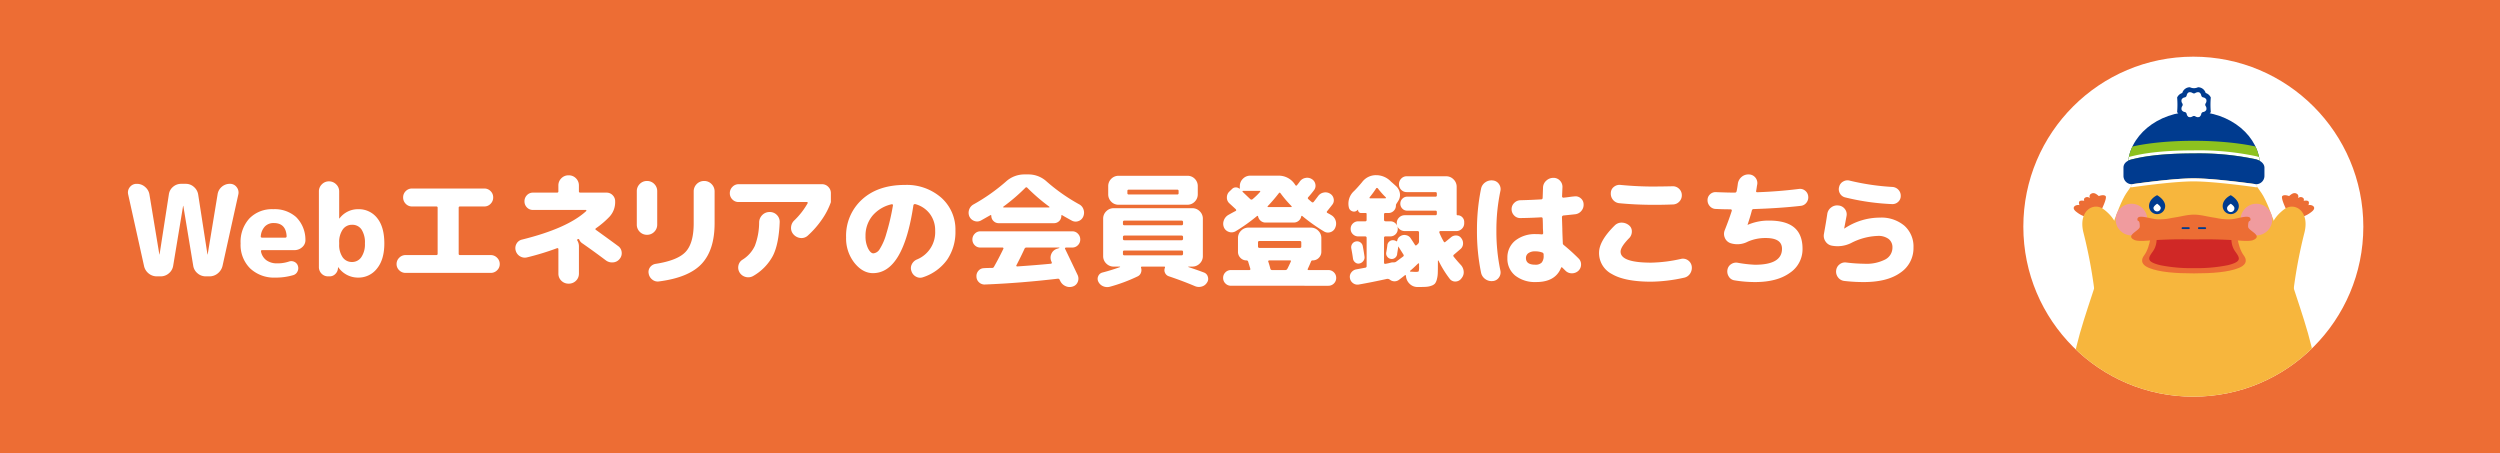<svg xmlns="http://www.w3.org/2000/svg" xmlns:xlink="http://www.w3.org/1999/xlink" width="750" height="136" viewBox="0 0 750 136">
  <defs>
    <clipPath id="clip-path">
      <ellipse id="楕円形_469" data-name="楕円形 469" cx="51" cy="51" rx="51" ry="51" fill="#fff"/>
    </clipPath>
    <clipPath id="clip-path-2">
      <path id="パス_5635" data-name="パス 5635" d="M4913.311,2796.864c0-9.122,8.884-16.517,19.845-16.517s19.844,7.4,19.844,16.517Z" transform="translate(-4913.311 -2780.347)" fill="none"/>
    </clipPath>
  </defs>
  <g id="title_membership-sp" transform="translate(0 -1201)">
    <g id="グループ_9509" data-name="グループ 9509" transform="translate(0 1201)">
      <rect id="dadbe023dfd5f3569ea2deb0f0d1b48f" width="750" height="136" fill="#ed6d34"/>
      <path id="パス_17703" data-name="パス 17703" d="M6.2-3.154,1.447-24.6a2.5,2.5,0,0,1,.52-2.189,2.5,2.5,0,0,1,2.041-.965h.074a3.647,3.647,0,0,1,2.449.928,3.727,3.727,0,0,1,1.3,2.264L10.8-6.605a.033.033,0,0,0,.037.037.033.033,0,0,0,.037-.037l2.783-17.961A3.542,3.542,0,0,1,14.9-26.849a3.669,3.669,0,0,1,2.468-.909H18.74a3.578,3.578,0,0,1,2.431.928,3.761,3.761,0,0,1,1.28,2.264L25.234-6.605a.033.033,0,0,0,.037.037.033.033,0,0,0,.037-.037l2.969-18a3.661,3.661,0,0,1,1.262-2.264,3.644,3.644,0,0,1,2.449-.891,2.41,2.41,0,0,1,1.985.965,2.567,2.567,0,0,1,.538,2.152L29.762-3.154A4.09,4.09,0,0,1,28.333-.891a3.858,3.858,0,0,1-2.5.891H24.752a3.739,3.739,0,0,1-2.486-.909,3.671,3.671,0,0,1-1.3-2.282L18-21.115a.033.033,0,0,0-.037-.037.033.033,0,0,0-.037.037L14.955-3.191a3.671,3.671,0,0,1-1.3,2.282A3.69,3.69,0,0,1,11.207,0H10.094A3.837,3.837,0,0,1,7.57-.891,3.939,3.939,0,0,1,6.2-3.154Zm38.928-12.84a3.589,3.589,0,0,0-2.653,1.021,4.815,4.815,0,0,0-1.243,2.95q-.074.371.371.408h6.977q.408,0,.408-.445Q48.762-15.994,45.125-15.994ZM45.607.371a10.426,10.426,0,0,1-7.57-2.765A9.921,9.921,0,0,1,35.18-9.871a10.4,10.4,0,0,1,2.653-7.515,9.438,9.438,0,0,1,7.144-2.765,9.673,9.673,0,0,1,6.847,2.356,9.547,9.547,0,0,1,2.8,6.735A2.745,2.745,0,0,1,53.7-8.795a3.425,3.425,0,0,1-2.412.928H41.637q-.408,0-.334.445a4.238,4.238,0,0,0,1.633,2.6A5.375,5.375,0,0,0,46.2-3.9a10.645,10.645,0,0,0,3.525-.557A2.108,2.108,0,0,1,51.3-4.36a1.978,1.978,0,0,1,1.058,1.169,2.2,2.2,0,0,1-.111,1.726A2.011,2.011,0,0,1,50.988-.371,18.254,18.254,0,0,1,45.607.371ZM64.756-10.057v.371A6.492,6.492,0,0,0,65.813-5.7a3.347,3.347,0,0,0,2.8,1.392A3.308,3.308,0,0,0,71.4-5.771a6.82,6.82,0,0,0,1.076-4.1,7.132,7.132,0,0,0-1.021-4.193,3.307,3.307,0,0,0-2.839-1.41,3.319,3.319,0,0,0-2.8,1.429A6.592,6.592,0,0,0,64.756-10.057ZM61.453,0a2.663,2.663,0,0,1-1.985-.816,2.757,2.757,0,0,1-.8-2V-25.457a2.932,2.932,0,0,1,.891-2.152,2.911,2.911,0,0,1,2.134-.891,2.972,2.972,0,0,1,2.152.891,2.9,2.9,0,0,1,.909,2.152V-17.4a.033.033,0,0,0,.037.037q.074,0,.074-.037a6.886,6.886,0,0,1,5.566-2.746,6.957,6.957,0,0,1,5.733,2.672Q78.3-14.807,78.3-9.871q0,4.824-2.208,7.533A6.977,6.977,0,0,1,70.434.371a7.153,7.153,0,0,1-5.9-3.043.066.066,0,0,0-.074-.074.033.033,0,0,0-.037.037l-.037.3a2.575,2.575,0,0,1-.8,1.707A2.344,2.344,0,0,1,61.9,0Zm23.23-1.039a2.638,2.638,0,0,1-1.911-.779,2.526,2.526,0,0,1-.8-1.874,2.586,2.586,0,0,1,.8-1.893,2.607,2.607,0,0,1,1.911-.8h9.2a.361.361,0,0,0,.408-.408V-20.559a.361.361,0,0,0-.408-.408H86.613a2.547,2.547,0,0,1-1.893-.8,2.638,2.638,0,0,1-.779-1.911,2.577,2.577,0,0,1,.779-1.893,2.577,2.577,0,0,1,1.893-.779h21.672a2.577,2.577,0,0,1,1.893.779,2.577,2.577,0,0,1,.779,1.893,2.638,2.638,0,0,1-.779,1.911,2.547,2.547,0,0,1-1.893.8h-7.273a.361.361,0,0,0-.408.408V-6.791a.361.361,0,0,0,.408.408h9.2a2.607,2.607,0,0,1,1.911.8,2.586,2.586,0,0,1,.8,1.893,2.526,2.526,0,0,1-.8,1.874,2.638,2.638,0,0,1-1.911.779Zm63.754-8.053A2.49,2.49,0,0,1,149.5-7.273a2.609,2.609,0,0,1-.612,2.041,2.714,2.714,0,0,1-1.948,1.039,3.082,3.082,0,0,1-2.171-.594q-3.859-2.895-7.125-5.158a2.313,2.313,0,0,1-.854-1.039.309.309,0,0,0-.445-.186.287.287,0,0,0-.111.482,3.321,3.321,0,0,1,.445,1.6V-.854a2.915,2.915,0,0,1-.891,2.171,3.009,3.009,0,0,1-2.189.872,3.009,3.009,0,0,1-2.189-.872,2.915,2.915,0,0,1-.891-2.171V-8.164a.3.3,0,0,0-.111-.241.279.279,0,0,0-.26-.056A80.008,80.008,0,0,1,121.2-5.715a2.775,2.775,0,0,1-2.152-.278,2.815,2.815,0,0,1-1.336-1.726,2.662,2.662,0,0,1,.223-2.041,2.5,2.5,0,0,1,1.633-1.262q13.656-3.377,19.3-8.572a.194.194,0,0,0,.037-.2.15.15,0,0,0-.148-.13H122.906a2.426,2.426,0,0,1-1.837-.761,2.524,2.524,0,0,1-.724-1.8,2.58,2.58,0,0,1,.742-1.874,2.442,2.442,0,0,1,1.818-.761h7.2a.361.361,0,0,0,.408-.408v-1.707a2.976,2.976,0,0,1,.891-2.189,2.976,2.976,0,0,1,2.189-.891,2.976,2.976,0,0,1,2.189.891,2.976,2.976,0,0,1,.891,2.189v1.707a.361.361,0,0,0,.408.408h7.867a2.5,2.5,0,0,1,1.837.761,2.547,2.547,0,0,1,.761,1.874,6.407,6.407,0,0,1-1.67,4.564,26.394,26.394,0,0,1-4.082,3.488q-.334.26-.037.482Q145.988-10.91,148.438-9.092ZM172-27.684a3.058,3.058,0,0,1,2.245-.928,3,3,0,0,1,2.227.928,3.068,3.068,0,0,1,.909,2.227v9.537q0,7.979-3.859,12.135t-12.84,5.307a2.562,2.562,0,0,1-2-.557A2.842,2.842,0,0,1,157.6-.854a2.356,2.356,0,0,1,.427-1.893,2.547,2.547,0,0,1,1.651-1q6.68-1.039,9.055-3.655t2.375-8.517v-9.537A3.1,3.1,0,0,1,172-27.684ZM159.273-13.359a2.954,2.954,0,0,1-2.171.891,2.954,2.954,0,0,1-2.171-.891,2.976,2.976,0,0,1-.891-2.189v-9.982a2.976,2.976,0,0,1,.891-2.189,2.954,2.954,0,0,1,2.171-.891,2.954,2.954,0,0,1,2.171.891,2.976,2.976,0,0,1,.891,2.189v9.982A2.976,2.976,0,0,1,159.273-13.359ZM184.582-22.3a2.516,2.516,0,0,1-1.874-.779,2.587,2.587,0,0,1-.761-1.874,2.617,2.617,0,0,1,.779-1.893,2.5,2.5,0,0,1,1.855-.8h25.012a2.547,2.547,0,0,1,1.893.8,2.6,2.6,0,0,1,.779,1.874v2.709a21.584,21.584,0,0,1-2.709,5.232,27.261,27.261,0,0,1-4.156,4.75,2.771,2.771,0,0,1-2.208.779,3.216,3.216,0,0,1-2.134-1.076,2.853,2.853,0,0,1-.742-2.134,3.092,3.092,0,0,1,1-2.1,22.381,22.381,0,0,0,3.971-5.121.214.214,0,0,0,0-.241.241.241,0,0,0-.223-.13Zm6.16,6.049a3.184,3.184,0,0,1,.965-2.171A3.009,3.009,0,0,1,193.9-19.3a2.915,2.915,0,0,1,2.171.891,2.883,2.883,0,0,1,.835,2.189q-.26,6.531-2.041,10.057a15.3,15.3,0,0,1-5.9,6.049,2.977,2.977,0,0,1-2.245.3,2.994,2.994,0,0,1-1.837-1.336,2.836,2.836,0,0,1-.353-2.115A2.662,2.662,0,0,1,185.77-5.01a9.748,9.748,0,0,0,3.692-4.156A19.984,19.984,0,0,0,190.742-16.254Zm39.781-5.381a10.55,10.55,0,0,0-5.789,3.451,9.318,9.318,0,0,0-2.078,6.123,8,8,0,0,0,.761,3.674q.761,1.484,1.614,1.484a2.492,2.492,0,0,0,1.855-1.243,17.17,17.17,0,0,0,2-4.6,67.869,67.869,0,0,0,2-8.554.245.245,0,0,0-.093-.26A.3.3,0,0,0,230.523-21.635ZM224.883-.965q-3.08,0-5.566-3.1a11.8,11.8,0,0,1-2.486-7.626,14.666,14.666,0,0,1,4.787-11.374q4.787-4.36,12.84-4.36A15.658,15.658,0,0,1,245.4-23.583a12.75,12.75,0,0,1,4.23,9.89,14.779,14.779,0,0,1-2.5,8.721A14.384,14.384,0,0,1,239.912.26a2.543,2.543,0,0,1-2.1-.167A2.8,2.8,0,0,1,236.424-1.6a2.506,2.506,0,0,1,.13-2.041,2.967,2.967,0,0,1,1.577-1.447,8.816,8.816,0,0,0,5.418-8.609,8.135,8.135,0,0,0-1.614-5.084,8.09,8.09,0,0,0-4.36-2.895.482.482,0,0,0-.334.056.4.4,0,0,0-.223.315Q233.975-.965,224.883-.965Zm57.928-7.682a.334.334,0,0,0-.26.13.186.186,0,0,0-.037.241q2.115,4.379,3.785,7.9a2.542,2.542,0,0,1,.019,2.06,2.28,2.28,0,0,1-1.466,1.354,2.92,2.92,0,0,1-2.189-.111,3.159,3.159,0,0,1-1.6-1.559.214.214,0,0,0-.074-.148.214.214,0,0,1-.074-.148.53.53,0,0,0-.557-.371q-11.393,1.336-21.895,1.744a2.349,2.349,0,0,1-1.744-.649,2.335,2.335,0,0,1-.779-1.688,2.349,2.349,0,0,1,.575-1.763,2.19,2.19,0,0,1,1.651-.8q.408-.037,1.225-.056t1.262-.019a.594.594,0,0,0,.557-.371Q262.7-5.529,264-8.238a.279.279,0,0,0,0-.278.274.274,0,0,0-.26-.13h-6.643a2.264,2.264,0,0,1-1.688-.705,2.357,2.357,0,0,1-.687-1.707,2.387,2.387,0,0,1,.705-1.726,2.254,2.254,0,0,1,1.67-.724H284.7a2.236,2.236,0,0,1,1.688.724,2.421,2.421,0,0,1,.687,1.726,2.325,2.325,0,0,1-.705,1.707,2.282,2.282,0,0,1-1.67.705ZM280.77-8.5a.126.126,0,0,0,.037-.093q0-.056-.074-.056H270.9a.6.6,0,0,0-.557.408q-1,2.189-2.449,4.973a.2.2,0,0,0,.037.2.268.268,0,0,0,.223.093q5.492-.371,10.131-.816.371-.074.223-.482l-.037-.074-.037-.074a2.768,2.768,0,0,1-.037-2.3A2.679,2.679,0,0,1,280.1-8.275Zm-23.453-8.275a2.381,2.381,0,0,1-1.985.167,2.552,2.552,0,0,1-1.5-1.317A2.814,2.814,0,0,1,253.735-20a2.814,2.814,0,0,1,1.354-1.6,56.222,56.222,0,0,0,9.686-6.828,8.2,8.2,0,0,1,5.492-2.152h1.262a8.02,8.02,0,0,1,5.492,2.152,55.062,55.062,0,0,0,9.686,6.791,2.668,2.668,0,0,1,1.354,1.6,2.906,2.906,0,0,1-.093,2.115,2.4,2.4,0,0,1-1.466,1.354,2.381,2.381,0,0,1-1.985-.167q-1.967-1.076-2.895-1.633a.133.133,0,0,0-.148.019.2.2,0,0,0-.074.167,2.13,2.13,0,0,1-.649,1.6,2.225,2.225,0,0,1-1.614.631H262.66a2.192,2.192,0,0,1-1.614-.649,2.147,2.147,0,0,1-.649-1.577.228.228,0,0,0-.093-.186.112.112,0,0,0-.167,0Q259.8-18.184,257.316-16.773Zm6.717-4.156q-.148.111-.037.223,0,.037.074.037h13.656a.119.119,0,0,0,.111-.074.121.121,0,0,0-.037-.148A56.534,56.534,0,0,1,271.2-26.57a.371.371,0,0,0-.594,0A56.185,56.185,0,0,1,264.033-20.93ZM295.947,3.117a3.09,3.09,0,0,1-2-.148A2.8,2.8,0,0,1,292.5,1.6a1.887,1.887,0,0,1-.019-1.688,1.832,1.832,0,0,1,1.243-1.058q2.6-.668,5.27-1.633a.126.126,0,0,0,.037-.093q0-.056-.074-.056h-1.818a3.08,3.08,0,0,1-2.264-.928,3.037,3.037,0,0,1-.928-2.227V-17.293a3.037,3.037,0,0,1,.928-2.227,3.08,3.08,0,0,1,2.264-.928h23.527a3.08,3.08,0,0,1,2.264.928,3.037,3.037,0,0,1,.928,2.227V-6.086a3.037,3.037,0,0,1-.928,2.227,3.08,3.08,0,0,1-2.264.928h-1.113q-.074,0-.074.056t.074.093q2.82.928,4.639,1.633a1.85,1.85,0,0,1,1.169,1.3,1.933,1.933,0,0,1-.278,1.744,2.608,2.608,0,0,1-1.6,1.169,3.009,3.009,0,0,1-2-.13Q317.8,1.373,313.611-.037a1.856,1.856,0,0,1-1.095-1,1.781,1.781,0,0,1-.056-1.484q.148-.408-.186-.408h-6.717a.241.241,0,0,0-.223.13.279.279,0,0,0,0,.278,2.163,2.163,0,0,1-.056,1.447A1.874,1.874,0,0,1,304.3,0,48.99,48.99,0,0,1,295.947,3.117Zm3.934-19.408v.557q0,.408.445.408h17.145a.4.4,0,0,0,.445-.408v-.557q0-.408-.445-.445H300.326Q299.881-16.7,299.881-16.291Zm0,4.49v.557q0,.408.445.408h17.145a.4.4,0,0,0,.445-.408V-11.8q0-.408-.445-.445H300.326Q299.881-12.209,299.881-11.8Zm0,4.453v.594a.394.394,0,0,0,.445.445h17.145q.408,0,.445-.445v-.594q0-.408-.445-.408H300.326Q299.881-7.756,299.881-7.348ZM319.215-30.17a2.989,2.989,0,0,1,2.227.909,3.083,3.083,0,0,1,.891,2.245v2.375a3.068,3.068,0,0,1-.909,2.227,2.976,2.976,0,0,1-2.208.928H298.582a2.959,2.959,0,0,1-2.227-.928,3.1,3.1,0,0,1-.891-2.227v-2.375a3.05,3.05,0,0,1,.909-2.245,3.006,3.006,0,0,1,2.208-.909Zm-2.635,5.2v-.631a.361.361,0,0,0-.408-.408H301.625a.361.361,0,0,0-.408.408v.631a.361.361,0,0,0,.408.408h14.547A.361.361,0,0,0,316.58-24.975ZM332.314,2.82a2.3,2.3,0,0,1-1.688-.687,2.273,2.273,0,0,1-.687-1.67,2.273,2.273,0,0,1,.687-1.67,2.3,2.3,0,0,1,1.688-.687h5.492a.289.289,0,0,0,.26-.111.312.312,0,0,0,.037-.26l-.668-2.189a.5.5,0,0,0-.482-.334,2.442,2.442,0,0,1-1.818-.761,2.535,2.535,0,0,1-.742-1.837v-4.082a3.037,3.037,0,0,1,.928-2.227,3.037,3.037,0,0,1,2.227-.928h18.7a3.037,3.037,0,0,1,2.227.928,3.037,3.037,0,0,1,.928,2.227v4.045a2.547,2.547,0,0,1-.761,1.874,2.5,2.5,0,0,1-1.837.761.46.46,0,0,0-.482.3q-.408,1-1,2.264a.186.186,0,0,0,0,.223.25.25,0,0,0,.223.111h5.938a2.3,2.3,0,0,1,1.688.687,2.273,2.273,0,0,1,.687,1.67,2.273,2.273,0,0,1-.687,1.67,2.3,2.3,0,0,1-1.688.687Zm17.924-7.236q.148-.371-.223-.371h-6.234a.356.356,0,0,0-.26.111.206.206,0,0,0-.037.26q.408,1.225.631,2.152a.514.514,0,0,0,.557.371h3.9a.649.649,0,0,0,.631-.371Q349.57-2.932,350.238-4.416ZM340.4-10.168V-8.98a.4.4,0,0,0,.408.445h12.172q.408,0,.408-.445v-1.187a.4.4,0,0,0-.408-.445H340.813A.4.4,0,0,0,340.4-10.168Zm-6.754-3.34a2.381,2.381,0,0,1-1.985.167,2.417,2.417,0,0,1-1.466-1.317,2.822,2.822,0,0,1-.037-2.152,3.088,3.088,0,0,1,1.373-1.633q1.93-1.076,2.152-1.15.334-.223.037-.557-.074-.074-1.93-1.781a2.272,2.272,0,0,1-.724-1.763,2.392,2.392,0,0,1,.761-1.763l.891-.854a1.485,1.485,0,0,1,1.039-.371,1.485,1.485,0,0,1,1.039.371q.037.037.093,0t.056-.074v-.668a3.037,3.037,0,0,1,.928-2.227,3.037,3.037,0,0,1,2.227-.928h8.5a5.764,5.764,0,0,1,4.9,2.672.582.582,0,0,0,.111.148q.223.371.52,0,.148-.186.427-.538a5.737,5.737,0,0,0,.39-.538,2.643,2.643,0,0,1,1.67-1.058,2.572,2.572,0,0,1,1.911.334,2.264,2.264,0,0,1,1.076,1.521,2.182,2.182,0,0,1-.39,1.8q-.891,1.187-1.744,2.115a.386.386,0,0,0,.037.594q.668.594,1,.854a.386.386,0,0,0,.594-.037q.557-.705,1.336-1.744a2.643,2.643,0,0,1,1.67-1.058,2.572,2.572,0,0,1,1.911.334,2.264,2.264,0,0,1,1.076,1.521,2.082,2.082,0,0,1-.39,1.763q-.482.631-1.559,1.967a.332.332,0,0,0,.111.557q.148.074.5.26a4.083,4.083,0,0,1,.5.3,2.859,2.859,0,0,1,1.41,1.633,2.944,2.944,0,0,1-.074,2.152,2.279,2.279,0,0,1-1.447,1.392,2.266,2.266,0,0,1-2-.241,52.953,52.953,0,0,1-6.42-4.564q-.3-.223-.371.148a2.19,2.19,0,0,1-.816,1.3,2.264,2.264,0,0,1-1.41.482h-8.461a2.189,2.189,0,0,1-1.429-.5,2.3,2.3,0,0,1-.8-1.28q-.074-.371-.371-.148A52.953,52.953,0,0,1,333.65-13.508Zm13.025-11.467a46.772,46.772,0,0,1-3.34,3.9.235.235,0,0,0-.056.111.156.156,0,0,0,.019.13.125.125,0,0,0,.111.056h6.939a.146.146,0,0,0,.148-.111.168.168,0,0,0-.037-.186,33.1,33.1,0,0,1-3.3-3.859Q346.9-25.271,346.676-24.975Zm-10.762-.668a.146.146,0,0,0-.148.111.168.168,0,0,0,.037.186l2.264,2.152a.5.5,0,0,0,.668.074,19.368,19.368,0,0,0,2.3-2.227.168.168,0,0,0,.037-.186.146.146,0,0,0-.148-.111Zm34.92,21.783a1.438,1.438,0,0,1-1.243-.3,1.755,1.755,0,0,1-.687-1.15q-.186-1.373-.52-3.117a1.783,1.783,0,0,1,.278-1.3,1.68,1.68,0,0,1,1.113-.742,1.649,1.649,0,0,1,1.317.26,1.739,1.739,0,0,1,.742,1.113q.334,1.781.52,3.154A1.676,1.676,0,0,1,372-4.62,1.933,1.933,0,0,1,370.834-3.859Zm-3.191-16.885-.037-.186a5.076,5.076,0,0,1,1.633-4.676q1.039-1.039,2.375-2.635a5.169,5.169,0,0,1,4.23-2.115,6.117,6.117,0,0,1,4.453,1.93q.854.742,1.373,1.225a3.69,3.69,0,0,1,1.28,2.152,3.293,3.293,0,0,1-.464,2.412l-.52.816a.94.94,0,0,0-.186.557,2.16,2.16,0,0,1-.668,1.614,2.209,2.209,0,0,1-1.6.649h-.891a.361.361,0,0,0-.408.408v1.633q0,.408.445.445h1.41a2.192,2.192,0,0,1,1.614.649,2.191,2.191,0,0,1,.649,1.614,2.191,2.191,0,0,1-.649,1.614,2.192,2.192,0,0,1-1.614.649h-1.41a.394.394,0,0,0-.445.445v7.422q0,.408.408.371a16.566,16.566,0,0,0,1.818-.408,3.363,3.363,0,0,1,.594-.037,1.391,1.391,0,0,0,.742-.148l2.152-1.6a.4.4,0,0,0,.111-.594q-1.187-1.893-1.559-2.449-.037.445-.186,1.354t-.148,1.021a1.644,1.644,0,0,1-.649,1.076,1.538,1.538,0,0,1-1.225.3,1.632,1.632,0,0,1-1.095-.668,1.624,1.624,0,0,1-.3-1.262q.037-.148.167-.965t.167-1.225a1.635,1.635,0,0,1,.612-1.113,1.611,1.611,0,0,1,1.243-.371,1.811,1.811,0,0,1,.705.223q.334.26.408-.111a1.854,1.854,0,0,1,.891-1.3,2.15,2.15,0,0,1,1.707-.334,2.081,2.081,0,0,1,1.447.965q.668,1,1.262,1.93.223.371.52.074a1.057,1.057,0,0,0,.223-.186l.186-.186a1.007,1.007,0,0,0,.3-.742v-2.635a.4.4,0,0,0-.408-.445h-3.859a2.357,2.357,0,0,1-1.707-.687,2.264,2.264,0,0,1-.705-1.688,2.264,2.264,0,0,1,.705-1.688,2.357,2.357,0,0,1,1.707-.687h9.2q.408,0,.408-.445v-.52a.361.361,0,0,0-.408-.408h-8.5a1.94,1.94,0,0,1-1.447-.612,2.054,2.054,0,0,1-.594-1.484,2.021,2.021,0,0,1,.612-1.484,1.958,1.958,0,0,1,1.429-.612h8.5a.361.361,0,0,0,.408-.408v-.52q0-.445-.408-.445h-8.609a2.234,2.234,0,0,1-1.67-.687,2.305,2.305,0,0,1-.668-1.67,2.369,2.369,0,0,1,.668-1.688,2.2,2.2,0,0,1,1.67-.705h11.8a3.037,3.037,0,0,1,2.227.928A3.08,3.08,0,0,1,400-26.83v8.2q0,.3.26.3a1.909,1.909,0,0,1,1.429.594,2,2,0,0,1,.575,1.447v.334a2.264,2.264,0,0,1-.705,1.688,2.357,2.357,0,0,1-1.707.687h-4.787a.238.238,0,0,0-.223.148.419.419,0,0,0-.037.3,19.3,19.3,0,0,0,1.3,2.672q.223.408.52.111.557-.445,1.633-1.336a2.249,2.249,0,0,1,1.6-.575,1.812,1.812,0,0,1,1.484.761,2.433,2.433,0,0,1,.575,1.67,2.174,2.174,0,0,1-.761,1.633q-.3.26-2,1.707a.386.386,0,0,0-.037.594q.816,1.039,2.041,2.375a3.264,3.264,0,0,1,.946,2.041,2.732,2.732,0,0,1-.649,2.041,2.222,2.222,0,0,1-1.763.983,2.053,2.053,0,0,1-1.8-.835,31.575,31.575,0,0,1-3.34-5.418.073.073,0,0,0-.111-.037.119.119,0,0,0-.074.111v1q0,1.744-.037,2.709a8.027,8.027,0,0,1-.278,1.837,3.356,3.356,0,0,1-.557,1.243,2.545,2.545,0,0,1-1.058.649,5.548,5.548,0,0,1-1.6.334q-.854.056-2.338.056h-.334a3.286,3.286,0,0,1-2.338-1.021,3.533,3.533,0,0,1-1.039-2.356.178.178,0,0,0-.111-.167.209.209,0,0,0-.223.019q-.52.445-1.67,1.3a2.224,2.224,0,0,1-2.857,0,1.222,1.222,0,0,0-.779-.223q-4.49,1-8.535,1.707a2.2,2.2,0,0,1-1.726-.427A2.283,2.283,0,0,1,367.977.5a2.13,2.13,0,0,1,.445-1.707,2.364,2.364,0,0,1,1.559-.909l2.6-.482a.445.445,0,0,0,.408-.482v-8.461a.4.4,0,0,0-.408-.445H370.5a2.254,2.254,0,0,1-1.633-.649,2.16,2.16,0,0,1-.668-1.614,2.16,2.16,0,0,1,.668-1.614,2.254,2.254,0,0,1,1.633-.649h2.078q.408,0,.408-.445V-18.7a.262.262,0,0,0-.3-.3h-1.336a.9.9,0,0,1-.668-.26.9.9,0,0,1-.26-.668V-20q0-.037-.037,0a1.087,1.087,0,0,1-.111.093,1.087,1.087,0,0,0-.111.093,1.379,1.379,0,0,1-1.5.278A1.547,1.547,0,0,1,367.643-20.744ZM386.049-1.67a.144.144,0,0,0-.037.167.144.144,0,0,0,.148.093q1.447.074,1.521.074.816,0,.928-.2a4.553,4.553,0,0,0,.111-1.392v-.816a.146.146,0,0,0-.111-.148.168.168,0,0,0-.186.037Q386.865-2.338,386.049-1.67ZM373.914-23.75a.3.3,0,0,0-.056.223q.019.111.167.111h4.6a.146.146,0,0,0,.148-.111.168.168,0,0,0-.037-.186,23.044,23.044,0,0,1-2.375-2.672.331.331,0,0,0-.26-.13.236.236,0,0,0-.26.13A28.764,28.764,0,0,1,373.914-23.75ZM423.566-7.5a3.3,3.3,0,0,0-2.078.557,1.759,1.759,0,0,0-.705,1.447q0,2,2.783,2a2.55,2.55,0,0,0,1.93-.631A2.98,2.98,0,0,0,426.09-6.2v-.334a.605.605,0,0,0-.445-.631A5.906,5.906,0,0,0,423.566-7.5Zm.3,9.2a9.531,9.531,0,0,1-6.327-1.948,6.5,6.5,0,0,1-2.319-5.251,6.476,6.476,0,0,1,2.319-5.2,9.471,9.471,0,0,1,6.327-1.967,12.8,12.8,0,0,1,1.633.074.342.342,0,0,0,.3-.074.353.353,0,0,0,.148-.3q0-.26-.037-.816t-.037-.816q0-.445-.019-1.354t-.056-1.354q0-.408-.445-.408-3.154.186-6.2.223a2.426,2.426,0,0,1-1.893-.761,2.617,2.617,0,0,1-.779-1.893,2.555,2.555,0,0,1,.779-1.874,2.672,2.672,0,0,1,1.855-.816q3.117-.074,6.234-.26.408,0,.445-.445l.111-3.08a2.843,2.843,0,0,1,.965-2.078,3.082,3.082,0,0,1,2.152-.854,2.607,2.607,0,0,1,1.985.854,2.678,2.678,0,0,1,.724,2.078l-.111,2.635a.353.353,0,0,0,.148.3.4.4,0,0,0,.334.074q.52-.037,1.577-.186t1.614-.186a2.348,2.348,0,0,1,1.93.557,2.332,2.332,0,0,1,.854,1.744,2.776,2.776,0,0,1-.649,2.022,2.764,2.764,0,0,1-1.8,1.021q-1.3.148-3.562.371a.509.509,0,0,0-.482.482q.074,2.264.111,3.451,0,.668.056,2.1t.093,2.171a.734.734,0,0,0,.334.705,59.34,59.34,0,0,1,4.416,4.008,2.433,2.433,0,0,1,.724,1.837,2.562,2.562,0,0,1-.835,1.874,2.833,2.833,0,0,1-1.967.724,2.643,2.643,0,0,1-1.893-.8L431.73-2.6q-.3-.3-.445.111Q429.541,1.707,423.863,1.707Zm-12.988-.3a3.175,3.175,0,0,1-2.282-.575,3.1,3.1,0,0,1-1.28-1.948,61.484,61.484,0,0,1-1.225-12.58,61.484,61.484,0,0,1,1.225-12.58,3.026,3.026,0,0,1,1.28-1.93,3.224,3.224,0,0,1,2.282-.557,2.483,2.483,0,0,1,1.837,1.113,2.609,2.609,0,0,1,.39,2.115,56.748,56.748,0,0,0-1.187,11.856A56.748,56.748,0,0,0,413.1-1.818,2.609,2.609,0,0,1,412.712.3,2.483,2.483,0,0,1,410.875,1.41Zm48.391-28.352q2.338,0,5.455-.074a2.649,2.649,0,0,1,1.967.724,2.605,2.605,0,0,1,.854,1.893,2.652,2.652,0,0,1-.742,1.967,2.658,2.658,0,0,1-1.93.872q-2.783.111-5.6.111-5.492,0-10.428-.482a2.748,2.748,0,0,1-1.93-1,2.853,2.853,0,0,1-.668-2.078,2.34,2.34,0,0,1,.909-1.818,2.629,2.629,0,0,1,1.985-.594Q454.256-26.941,459.266-26.941ZM458.375,1.6q-7.9,0-11.782-2.282a7.09,7.09,0,0,1-3.878-6.4q0-3.562,4.713-8.2a2.863,2.863,0,0,1,2.1-.835,3.454,3.454,0,0,1,2.171.8,2.27,2.27,0,0,1,.854,1.837,2.8,2.8,0,0,1-.742,1.948q-2.635,2.672-2.635,4.119,0,3.3,9.2,3.3a43.808,43.808,0,0,0,8.869-1.113,2.6,2.6,0,0,1,2.1.371A2.661,2.661,0,0,1,470.51-3.08a3.105,3.105,0,0,1-.464,2.227A2.824,2.824,0,0,1,468.209.408,48.215,48.215,0,0,1,458.375,1.6Zm19.371-21.82a2.418,2.418,0,0,1-1.781-.816,2.625,2.625,0,0,1-.705-1.818A2.309,2.309,0,0,1,476-24.6a2.364,2.364,0,0,1,1.781-.668q3.637.148,5.641.148a.518.518,0,0,0,.557-.408q.186-.816.371-2.227a3.246,3.246,0,0,1,1.113-2.06,3.1,3.1,0,0,1,2.189-.761,2.525,2.525,0,0,1,1.93.909,2.553,2.553,0,0,1,.594,2.06q-.074.334-.167.983t-.167.983q-.074.408.334.408,6.42-.223,12.543-1a2.4,2.4,0,0,1,1.837.538,2.429,2.429,0,0,1,.909,1.688,2.571,2.571,0,0,1-.538,1.911,2.411,2.411,0,0,1-1.726.946q-6.16.705-14.1.965a.537.537,0,0,0-.557.482q-.482,1.855-1.262,4.156v.074h.074a15.709,15.709,0,0,1,6.346-1.262q5.121,0,7.589,2.1t2.468,6.364a8.507,8.507,0,0,1-3.822,7.236q-3.822,2.746-10.428,2.746a37.64,37.64,0,0,1-6.2-.52,2.372,2.372,0,0,1-1.67-1.132,2.794,2.794,0,0,1-.408-2.022,2.463,2.463,0,0,1,1.095-1.688,2.631,2.631,0,0,1,1.985-.427,37.7,37.7,0,0,0,5.2.594q8.09,0,8.09-4.787,0-3.229-4.861-3.229a13.064,13.064,0,0,0-5.381,1.076,6.7,6.7,0,0,1-5.27.445,2.81,2.81,0,0,1-1.633-1.577,2.923,2.923,0,0,1-.037-2.282q1.3-3.266,2.115-5.826a.373.373,0,0,0-.056-.3.307.307,0,0,0-.278-.148Q479.9-20.113,477.746-20.225ZM512.592-9.2a2.868,2.868,0,0,1-1.93-1.262,2.949,2.949,0,0,1-.482-2.264q.631-3.488,1-5.975a2.924,2.924,0,0,1,1.169-1.967,2.888,2.888,0,0,1,2.171-.594,2.66,2.66,0,0,1,1.911,1.021,2.585,2.585,0,0,1,.538,2.1q-.408,2.227-.705,3.711v.074h.074a19.113,19.113,0,0,1,10.613-3.266,10.668,10.668,0,0,1,7.366,2.431,8.334,8.334,0,0,1,2.728,6.55,8.834,8.834,0,0,1-3.915,7.533q-3.915,2.82-11,2.82a50.15,50.15,0,0,1-5.826-.334A2.7,2.7,0,0,1,514.41.3a2.8,2.8,0,0,1-.557-2.115,2.629,2.629,0,0,1,1.039-1.8,2.6,2.6,0,0,1,2-.538,48.73,48.73,0,0,0,5.381.371,12.359,12.359,0,0,0,6.327-1.3,3.994,3.994,0,0,0,2.134-3.562,3.13,3.13,0,0,0-1.132-2.561,5.069,5.069,0,0,0-3.284-.928,18.738,18.738,0,0,0-8.016,2.152A9.144,9.144,0,0,1,512.592-9.2Zm5.307-19.52a71.427,71.427,0,0,0,12.766,1.893A2.687,2.687,0,0,1,532.5-26a2.569,2.569,0,0,1,.724,1.837,2.34,2.34,0,0,1-.779,1.818,2.485,2.485,0,0,1-1.818.668,70.939,70.939,0,0,1-14.027-2,2.45,2.45,0,0,1-1.614-1.187,2.511,2.511,0,0,1-.241-2,2.438,2.438,0,0,1,1.188-1.577A2.55,2.55,0,0,1,517.9-28.723Z" transform="translate(37 82.907)" fill="#fff"/>
      <g id="グループ_9508" data-name="グループ 9508" transform="translate(607 17)">
        <g id="グループ_3648" data-name="グループ 3648" transform="translate(0)">
          <ellipse id="楕円形_468" data-name="楕円形 468" cx="51" cy="51" rx="51" ry="51" transform="translate(0 0)" fill="#fff"/>
          <g id="マスクグループ_1" data-name="マスクグループ 1" transform="translate(0 0)" clip-path="url(#clip-path)">
            <g id="グループ_3647" data-name="グループ 3647" transform="translate(14.989 9.172)">
              <g id="グループ_2826" data-name="グループ 2826" transform="translate(0 0)">
                <g id="グループ_1784" data-name="グループ 1784">
                  <path id="パス_5617" data-name="パス 5617" d="M4997.256,2975.153c8.271-5.334,8.1-5.252,14.479-13.446,11.2-14.382,14.553-17.206,23.541-13.487,7.026,2.908,6.332,5.083-4,13.464-6.937,5.625-18.95,11.928-18.95,11.928Z" transform="translate(-4947.7 -2873.589)" fill="#ec6d34"/>
                  <path id="パス_5618" data-name="パス 5618" d="M4980.86,3022.433c3.445,3.537,15.033,6.763,17.642,7.25,1.983.37,3.3-.329,2.676-1.4,1.242.462,3.27.707,4.049.028a.775.775,0,0,0-.085-1.287c1.754.66,2.924.5,2.623-.693s-8.054-3.488-8.054-3.488Z" transform="translate(-4937.79 -2919.345)" fill="#ec6d34"/>
                  <path id="パス_5619" data-name="パス 5619" d="M4904.913,3022.433c-3.445,3.537-15.033,6.763-17.642,7.25-1.982.37-3.3-.329-2.676-1.4-1.242.462-3.27.707-4.049.028a.775.775,0,0,1,.085-1.287c-1.754.66-2.924.5-2.623-.693s8.054-3.488,8.054-3.488Z" transform="translate(-4875.592 -2919.345)" fill="#ec6d34"/>
                  <path id="パス_5620" data-name="パス 5620" d="M4880.4,2847.562s2.07-4.054,1.424-4.594-2.01.026-2.01.026c-.739-.63-1.455-1.191-2.3-.7s-.271,1.354-.526,1.275c-.442-.6-2.006-.178-1.536.837-1.19-.15-1.919-.049-1.444,1.316-1.057-.275-2.817.666-.794,2.112a8.164,8.164,0,0,0,3.494,1.6Z" transform="translate(-4872.158 -2810.346)" fill="#ec6d34"/>
                  <path id="パス_5621" data-name="パス 5621" d="M4885.993,2883.675c-1.09.644-2.923-.266-3.18-2.985a145.445,145.445,0,0,0-3.7-20.7c-1.51-6.468,3.117-9.048,6.075-6.847,5.627,4.186,5.13,9.569,3.93,16.532C4887.717,2877.8,4887.083,2883.032,4885.993,2883.675Z" transform="translate(-4876.11 -2816.553)" fill="#f7b63d"/>
                  <path id="パス_5622" data-name="パス 5622" d="M5031.785,2847.562s-2.07-4.054-1.423-4.594,2.01.026,2.01.026c.739-.63,1.455-1.191,2.3-.7s.27,1.354.526,1.275c.442-.6,2.006-.178,1.536.837,1.189-.15,1.919-.049,1.444,1.316,1.057-.275,2.817.666.794,2.112a8.166,8.166,0,0,1-3.493,1.6Z" transform="translate(-4967.636 -2810.346)" fill="#ec6d34"/>
                  <path id="パス_5623" data-name="パス 5623" d="M5024.052,2883.675c1.09.644,2.924-.266,3.18-2.985a145.445,145.445,0,0,1,3.7-20.7c1.51-6.468-3.117-9.048-6.075-6.847-5.626,4.186-5.129,9.569-3.929,16.532C5022.329,2877.8,5022.963,2883.032,5024.052,2883.675Z" transform="translate(-4961.544 -2816.553)" fill="#f7b63d"/>
                  <path id="パス_5624" data-name="パス 5624" d="M4937.439,2849.707c-2.357-9.428-6.256-22.275-8.977-26.331-5.079-7.567-9.073-12.313-20.295-12.313s-15.216,4.746-20.295,12.313c-2.722,4.055-6.621,16.9-8.977,26.331-.858,3.432-6.924,19.479-6.924,25.78s1.621,14.585,9.833,19.3c10.868,6.239,22.148,1.957,26.363,1.66,4.214.3,15.495,4.579,26.362-1.66,8.213-4.714,9.833-13,9.833-19.3S4938.3,2853.138,4937.439,2849.707Z" transform="translate(-4871.971 -2791.581)" fill="#f7b63d"/>
                  <ellipse id="楕円形_250" data-name="楕円形 250" cx="4.749" cy="4.749" rx="4.749" ry="4.749" transform="translate(50.178 34.947)" fill="#f09b9e"/>
                  <ellipse id="楕円形_251" data-name="楕円形 251" cx="4.749" cy="4.749" rx="4.749" ry="4.749" transform="translate(12.704 34.947)" fill="#f09b9e"/>
                  <path id="パス_5625" data-name="パス 5625" d="M4939.72,2883.007h0c5.605,0,10.235-.373,13.315-1.574,3.1-1.209,2.242-2.983,1.674-3.741-2.142-2.864-2.18-7.76-2.18-7.76l-12.815,5.86h0l-12.815-5.86s-.039,4.9-2.181,7.76c-.567.758-1.426,2.532,1.675,3.741,3.08,1.2,7.708,1.574,13.315,1.574h.01Z" transform="translate(-4903.52 -2827.164)" fill="#ec6d34"/>
                  <path id="パス_5626" data-name="パス 5626" d="M4943.007,2881.079a47.407,47.407,0,0,0,10.1-.877c4.3-1.059,3.689-2.117,2.269-4.085-2.075-2.875-.674-6.127-1.169-6.768l-11.184.336-11.243-.336c-.5.641.906,3.892-1.169,6.768-1.42,1.969-2.031,3.027,2.269,4.085a47.413,47.413,0,0,0,10.1.877Z" transform="translate(-4906.775 -2826.812)" fill="#d02826"/>
                  <path id="パス_5627" data-name="パス 5627" d="M4934.686,2865.856c1.47.026,4.671-.177,11.969.223,1.21.067,4.65.482,5.819-.031,3.06-1.34-1.518-2.794-1.539-3.987-.04-2.348.662-1.386.711-2.135.121-1.86-3.888-.184-5.96-.1a17.078,17.078,0,0,1-4.4-.419c-3.265-.484-4.34-.945-6.6-.985-2.256.04-3.332.5-6.6.985a17.088,17.088,0,0,1-4.4.419c-2.072-.079-6.081-1.755-5.959.1.049.749.75-.213.71,2.135-.02,1.192-4.6,2.647-1.539,3.987,1.17.513,4.609.1,5.82.031,7.3-.4,10.5-.2,11.968-.223Z" transform="translate(-4898.492 -2820.205)" fill="#ec6d34"/>
                  <path id="パス_5628" data-name="パス 5628" d="M4968.686,2868.535H4966.8a.277.277,0,0,1,0-.554h1.889a.277.277,0,1,1,0,.554Z" transform="translate(-4929.123 -2825.985)" fill="#003b8f"/>
                  <path id="パス_5629" data-name="パス 5629" d="M4956.271,2868.535h-1.888a.277.277,0,1,1,0-.554h1.888a.277.277,0,0,1,0,.554Z" transform="translate(-4921.618 -2825.985)" fill="#003b8f"/>
                  <g id="グループ_1780" data-name="グループ 1780" transform="translate(15.048)">
                    <path id="パス_5630" data-name="パス 5630" d="M4913.311,2796.864c0-9.122,8.884-16.517,19.845-16.517s19.844,7.4,19.844,16.517Z" transform="translate(-4912.006 -2773.014)" fill="#003b8f"/>
                    <g id="グループ_1777" data-name="グループ 1777" transform="translate(15.909)">
                      <g id="グループ_1776" data-name="グループ 1776" transform="translate(0.74 0.739)">
                        <path id="パス_5631" data-name="パス 5631" d="M4960.727,2768.176a4.122,4.122,0,1,1-1.207-2.915A1.792,1.792,0,0,1,4960.727,2768.176Z" transform="translate(-4952.104 -2763.676)" fill="#fff"/>
                      </g>
                      <path id="パス_5632" data-name="パス 5632" d="M4956.7,2772.285a2.788,2.788,0,0,0-2.446,0,2.4,2.4,0,0,1-2.29-1.727,2.532,2.532,0,0,1-1.536-1.356,24.971,24.971,0,0,0,0-4.312,2.528,2.528,0,0,1,1.536-1.357,2.4,2.4,0,0,1,2.29-1.725,2.791,2.791,0,0,0,2.446,0,2.4,2.4,0,0,1,2.29,1.725,2.522,2.522,0,0,1,1.536,1.357,25.234,25.234,0,0,0,0,4.312,2.527,2.527,0,0,1-1.536,1.356A2.4,2.4,0,0,1,4956.7,2772.285Zm-1.224-1.854a.748.748,0,0,1,.38.1,1.7,1.7,0,0,0,.844.273c.656,0,.889-.628.969-1a.741.741,0,0,1,.568-.567,1.238,1.238,0,0,0,.933-.625,1.333,1.333,0,0,0-.205-1.187.738.738,0,0,1,0-.759,1.333,1.333,0,0,0,.205-1.187,1.236,1.236,0,0,0-.934-.626.742.742,0,0,1-.567-.567c-.08-.374-.313-1-.969-1a1.7,1.7,0,0,0-.844.272.741.741,0,0,1-.759,0,1.7,1.7,0,0,0-.843-.272c-.656,0-.889.627-.969,1a.741.741,0,0,1-.567.567,1.236,1.236,0,0,0-.934.626,1.33,1.33,0,0,0,.205,1.187.74.74,0,0,1,0,.759,1.33,1.33,0,0,0-.205,1.187,1.238,1.238,0,0,0,.933.625.741.741,0,0,1,.568.567c.08.374.313,1,.969,1a1.7,1.7,0,0,0,.843-.273A.743.743,0,0,1,4955.473,2770.431Z" transform="translate(-4950.234 -2761.808)" fill="#003b8f"/>
                    </g>
                    <g id="グループ_1779" data-name="グループ 1779" transform="translate(1.304 7.333)">
                      <g id="グループ_1778" data-name="グループ 1778" clip-path="url(#clip-path-2)">
                        <path id="パス_5633" data-name="パス 5633" d="M4949.192,2812.592s-12.265-1.768-18.754-1.768-18.536,1.768-18.536,1.768a2.96,2.96,0,0,1-2.959-2.961v-2.474a2.959,2.959,0,0,1,2.959-2.96s6.66-1.768,18.536-1.768,18.754,1.768,18.754,1.768a2.959,2.959,0,0,1,2.96,2.96v2.474A2.961,2.961,0,0,1,4949.192,2812.592Z" transform="translate(-4910.671 -2793.695)" fill="#8dc21f"/>
                        <path id="パス_5634" data-name="パス 5634" d="M4948.413,2820.766a.589.589,0,0,1-.065,0c-.121-.018-12.306-1.764-18.688-1.764s-18.349,1.746-18.47,1.764h-.009a3.427,3.427,0,0,1-3.473-3.412v-2.474c0-1.651,1.271-2.956,3.318-3.406l.428-.1c1.972-.459,7.209-1.681,18.205-1.681a82.973,82.973,0,0,1,18.659,1.733l.2.047c1.595.373,3.312,1.6,3.312,3.4v2.474A3.421,3.421,0,0,1,4948.413,2820.766Zm-18.754-10.162c-10.891,0-16.054,1.2-18,1.657l-.439.1c-.609.135-2.6.712-2.6,2.515v2.474a2.507,2.507,0,0,0,2.5,2.5c.054-.012,12.087-1.768,18.535-1.768,6.279,0,18.062,1.665,18.785,1.768a2.507,2.507,0,0,0,2.473-2.5v-2.474c0-1.31-1.352-2.222-2.607-2.516l-.2-.048A82.06,82.06,0,0,0,4929.659,2810.6Z" transform="translate(-4909.924 -2798.085)" fill="#fff"/>
                      </g>
                    </g>
                    <path id="パス_5636" data-name="パス 5636" d="M4952.311,2816.271c0-1.31-1.352-2.222-2.607-2.515l-.2-.048a82.039,82.039,0,0,0-18.447-1.709c-10.891,0-16.054,1.2-18,1.657l-.439.1c-.61.135-2.6.712-2.6,2.515v2.474a2.507,2.507,0,0,0,2.5,2.5c.054-.013,12.086-1.769,18.535-1.769,6.279,0,18.062,1.665,18.785,1.769a2.507,2.507,0,0,0,2.472-2.5Z" transform="translate(-4910.014 -2792.146)" fill="#003b8f"/>
                  </g>
                  <g id="グループ_1781" data-name="グループ 1781" transform="translate(22.724 32.388)">
                    <path id="パス_5637" data-name="パス 5637" d="M4934.26,2846.949a2.419,2.419,0,0,1-4.838,0c0-2.186,2.419-3.258,2.419-3.258S4934.26,2845,4934.26,2846.949Z" transform="translate(-4929.422 -2843.692)" fill="#003b8f"/>
                    <path id="パス_5638" data-name="パス 5638" d="M4934.959,2851.455a1.1,1.1,0,0,1-2.192,0c0-.6,1.1-1.3,1.1-1.3S4934.959,2850.85,4934.959,2851.455Z" transform="translate(-4931.444 -2847.602)" fill="#fff"/>
                  </g>
                  <g id="グループ_1782" data-name="グループ 1782" transform="translate(44.816 32.388)">
                    <path id="パス_5639" data-name="パス 5639" d="M4990.11,2846.949a2.418,2.418,0,1,1-4.837,0c0-2.186,2.419-3.258,2.419-3.258S4990.11,2845,4990.11,2846.949Z" transform="translate(-4985.273 -2843.692)" fill="#003b8f"/>
                    <path id="パス_5640" data-name="パス 5640" d="M4990.81,2851.455a1.1,1.1,0,1,1-2.191,0c0-.6,1.1-1.3,1.1-1.3S4990.81,2850.85,4990.81,2851.455Z" transform="translate(-4987.296 -2847.602)" fill="#fff"/>
                  </g>
                  <g id="グループ_1783" data-name="グループ 1783" transform="translate(17.153 27.333)">
                    <path id="パス_5641" data-name="パス 5641" d="M4952.959,2833.588a.471.471,0,0,0,.064,0,3.479,3.479,0,0,0,.406-.04c-.215-.307-.435-.616-.648-.911-1.943-.272-12.635-1.73-18.512-1.73-5.935,0-16.591,1.486-18.3,1.733-.21.292-.427.594-.638.9a3.494,3.494,0,0,0,.456.046h.009c.12-.018,12.087-1.764,18.469-1.764S4952.836,2833.571,4952.959,2833.588Z" transform="translate(-4915.336 -2830.912)" fill="#fff"/>
                  </g>
                </g>
              </g>
            </g>
          </g>
        </g>
      </g>
    </g>
  </g>
</svg>
